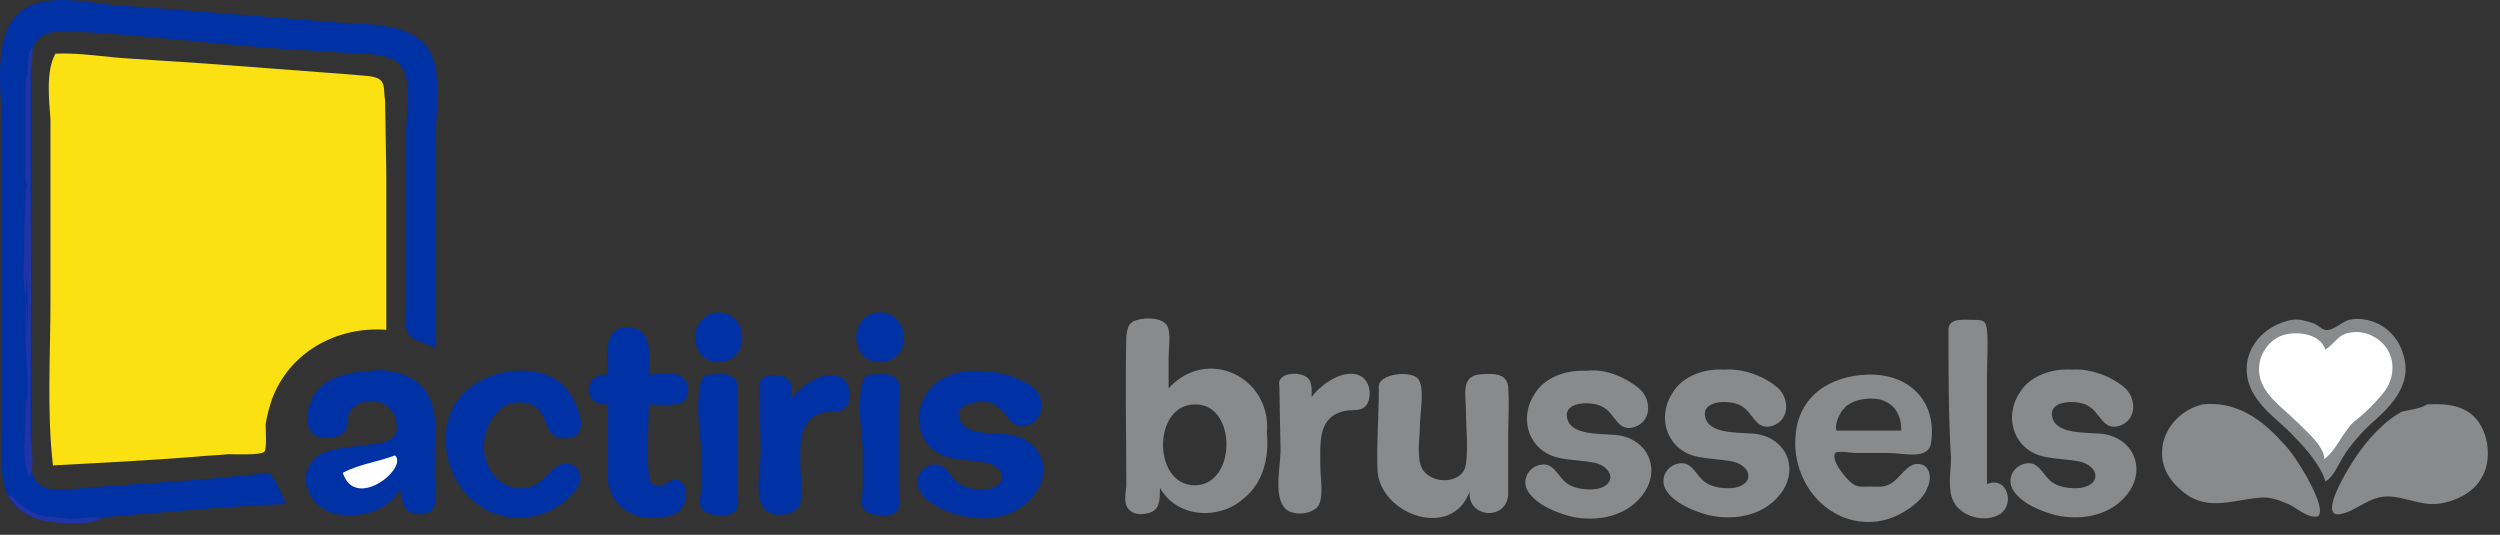 <svg xmlns="http://www.w3.org/2000/svg" width="201" height="43" fill="none" xmlns:v="https://vecta.io/nano"><rect width="100%" height="100%" fill="#333333" stroke="none"/><g fill="#0031a5"><path d="M29.858 29.815c1.3-.2 3 .2 4 1.2 1.2 1.2 1.2 3.1 1.1 4.7v2.4c0 .7.3 2.1-.1 2.7-.3.5-.9.6-1.5.5-1-.2-1-1-1.2-2-1 1.8-3.2 2.4-5.2 2-1.8-.4-3.1-2.5-1.9-4.2.8-1.1 2.8-1.1 4-1.3 1.5-.2 3.4-.1 2.7-2.3-.5-1.5-2.9-1.8-3.7-.3-.2.4-.1.8-.2 1.2-.3.7-.9.7-1.6.8-1.9 0-1.8-2-1.1-3.3.9-1.7 3-2 4.7-2.1zm10.7 2.8c-1.7 1.2-2.2 3.7-1 5.4.6.9 1.7 1.4 2.8 1.2s1.6-1.1 2.4-1.7c.7-.5 1.8-.2 1.9.8.1.8-.9 1.7-1.4 2.1-1.7 1.3-3.9 1.6-5.9.7-2.9-1.3-4.3-5.1-3.1-8 1.2-3 5.9-4.3 8.6-2.5 1.3.8 3.3 5 .2 4.6-1.2-.2-1-1.4-1.7-2.2s-1.9-.8-2.8-.4zm13.7-.1c1.4 0 1.4-2.1.2-2.4-.7-.2-1.6 0-2.3 0 0-1.4.4-3.7-1.6-3.8-2.2-.1-1.7 2.4-1.7 3.8-2-.1-2.1 2.5 0 2.4v5.7c0 2.4 2 3.7 4.3 3.4.7-.1 1.4-.3 1.8-1 .3-.6.3-1.7-.4-2-.8-.3-1.3.9-2.1.3-.3-.2-.3-.6-.3-.9-.2-1.8 0-3.7 0-5.5.6 0 1.4.1 2.1 0z"/><use href="#B"/><path d="M57.758 29.115c2.6 0 2.5-4 0-4-2.5.1-2.5 4 0 4z"/><use href="#B" x="13"/><path d="M70.758 29.115c2.6 0 2.5-4 0-4s-2.6 4 0 4z"/><use href="#C"/><path d="M78.658 29.815c-1.6-.1-3.4.5-4.2 1.9-1.3 2-.4 4.6 2 5.1.9.2 1.9.2 2.9.4 1.5.4 1.7 1.8.1 2.1-.7.1-1.7 0-2.3-.4-.9-.6-1.1-1.9-2.4-1.5-.9.3-1.3 1.3-.8 2.1.6 1 2.2 1.7 3.2 1.9 2.2.6 4.7.2 6.1-1.8 1.3-1.8.5-4-1.7-4.6-1.2-.3-3.7.1-4.3-1.1-.9-1.5 1.6-1.8 2.5-1.5 1.1.4 1.4 2.2 2.8 1.8 1.3-.4 1.5-2 .7-2.9-1.3-1.1-3.2-1.5-4.6-1.5z"/></g><path d="M31.759 36.615c1.1 1-3.2 4.5-4.2 1.4 1.3-.7 2.9-.9 4.2-1.4z" fill="#fefefe"/><path d="M195.159 32.516c1.7-.1 3.4.1 4.3 1.7.7 1.2.8 3.1 0 4.3-.7 1.2-2.3 1.9-3.6 2s-2.6-.6-3.9-.6c-1.5 0-2.4 1.1-3.7 1.4-1.7.4-.1-2.5.3-3.2.8-1.4 1.7-2.7 2.9-3.8.5-.5 1.1-.9 1.6-1.2.7-.2 1.4-.2 2.1-.6zm-18.1 0c2.6-.3 4.7 1.1 6.4 3 .8.8 1.4 1.8 2 2.8.3.6 1.5 2.7.9 3.2-.8.2-1.7-.7-2.4-1s-1.5-.6-2.3-.5c-2.3.2-4.4 1.2-6.4-.7-2.7-2.3-1.3-6 1.8-6.8zm7.2-6.8c.6-.1 1.2.1 1.8.3.6.3.7.6 1.2.5s1-.6 1.6-.8c.5-.1.9-.1 1.4 0 1.5.3 2.6 1.4 3 2.9.7 2.5-1.2 4.2-2.9 5.7-.7.7-1.4 1.5-1.9 2.3-.4.6-.8 1.7-1.5 2.1-.3-1.2-1.6-2.7-2.5-3.6-.9-1-2.1-1.8-2.9-2.9-2.1-2.7-.4-5.9 2.7-6.5z" fill="#888a8b"/><path d="M186.958 28.115c.9-.6 1.001-1.3 2.201-1.4.8-.1 1.599.2 2.199.7 1.2 1 1.3 2.7.4 4-.7.9-1.6 1.8-2.5 2.5-.9.8-1.4 2.3-2.4 3 .1-1-1.7-2.5-2.3-3.1-.9-.9-2.2-1.8-2.7-3-.6-1.4.001-3 1.301-3.7 1.1-.6 3.399-.4 3.799 1z" fill="#fff"/><path d="M.659 39.916c-.8-1.7-.5-4-.5-5.8v-3.3-6.3-14.2c0-3.3-1.2-9.1 3-10.1 1.9-.5 4.1 0 6 .2l4.3.3 13.8 1.1c2.7.2 6.9-.1 7.7 3.4.4 1.7.1 3.8.1 5.5v17.3c-.6-.4-1.5-.5-2.1-1-.5-.5-.3-1.4-.3-2.1v-3.3-8.5-2.7c0-1.6.7-4.7-1-5.6-1.2-.6-3-.5-4.3-.6l-4.8-.3-3.7-.3c-4.4-.4-8.9-.9-13.3-1.1-1.2 0-2.4 0-2.9 1.3-.4 1.1-.1 2.6-.1 3.7v3.8 19.8 4.5c0 1.3-.4 3.1 1.1 3.6 1 .3 2.2.1 3.3 0 2.3-.2 4.6-.3 6.9-.5 1.9-.1 3.8-.3 5.8-.5.4 0 .7-.1 1.1-.1.8-.1.8-.3 1.2.3.3.4.9 1.7 1 2.1-5 .2-10 .7-15 1.1-2.5.3-5.8.8-7.3-1.7z" fill="#0031a5"/><path d="M.658 39.916c.3-.3.5.2.8.5.6.5 1.3.9 2.1 1.1l2.3.2c.6 0 1.8-.3 2.3 0-1.2.6-3.9.4-5.2 0-1-.3-1.7-1-2.3-1.8zm1.5-25.1c-.2-.5-.1-1.3-.1-1.9v-3.5-2.4c0-.3 0-.6.1-.9.1-.6 0-1.9.4-2.3.2.5-.1 1.5-.1 2.2v1.8 2.5 5.8c.1 5 0 10 0 14.9v3.6c0 1.2.4 2.9-.1 3.8-.8-1.9-.1-4.5-.3-6.5l.1.4c.2-1.6-.1-3.4-.1-5v-3.1c.2.5.1 2.3.1 3 .1-1.7.1-3.4 0-5-.1.6 0 1.2-.1 1.8-.3-1.6-.1-3.6-.1-5.2.1-1.3 0-2.7.2-4z" fill="#2034a5"/><path d="M4.458 4.317c2-.1 4.1.3 6.1.4l6.1.4 11.9.9c.5.1 1.7 0 2.1.5.3.3.2 1.1.3 1.5l.1 5.9v12.6c-4-.3-7.8 1.8-9.2 5.6-.2.6-.4 1.3-.5 2 0 .4.1 2-.1 2.2-.3.3-2.4.2-2.9.2-.9.1-1.7.1-2.6.2-3.8.3-7.7.5-11.5.7-.5-4.3-.2-8.9-.2-13.3v-8.1-6.4c-.1-1.5-.4-3.9.4-5.3z" fill="#fbe111"/><g fill="#888a8b"><path d="M127.558 29.816c-1.6-.1-3.4.5-4.2 1.9-1.3 2-.4 4.6 2 5.1.9.2 1.9.2 2.9.4 1.5.4 1.7 1.8.1 2.1-.7.1-1.7 0-2.3-.4-.9-.6-1.1-1.9-2.4-1.5-.9.3-1.3 1.3-.8 2.1.7 1.1 2.3 1.7 3.4 2 2.2.5 4.7 0 6-2 1.2-1.9.2-4.1-2-4.5-1.1-.2-3.7.1-4.2-1.2-.6-1.6 2-1.6 2.8-1.1 1 .5 1.2 2.1 2.6 1.6s1.3-2.3.3-3.1c-1.2-1-2.9-1.6-4.2-1.4zm11.1-.1c-1.6-.1-3.4.5-4.2 1.9-1.3 2-.4 4.6 2 5.1.9.2 1.9.2 2.9.4 1.5.4 1.7 1.8.1 2.1-.7.1-1.7 0-2.3-.4-.9-.6-1.1-1.9-2.4-1.5-.9.3-1.3 1.3-.8 2.1.7 1.1 2.3 1.7 3.4 2 2.2.5 4.7 0 6-2 1.2-1.9.2-4.1-2-4.5-1.1-.2-3.7.1-4.2-1.2-.6-1.6 2-1.6 2.8-1.1 1 .5 1.2 2.1 2.6 1.6s1.3-2.3.3-3.1c-1.2-1-2.9-1.5-4.2-1.4zm27.901 0c-1.6-.1-3.401.5-4.201 1.9-1.3 2-.4 4.6 2 5.1.9.2 1.901.2 2.901.4 1.5.4 1.699 1.8.099 2.1-.7.1-1.699 0-2.299-.4-.9-.6-1.101-1.9-2.401-1.5-.9.3-1.3 1.3-.8 2.1.7 1.1 2.301 1.7 3.401 2 2.2.5 4.7 0 6-2 1.2-1.9.2-4.1-2-4.5-1.1-.2-3.7.1-4.2-1.2-.6-1.6 1.999-1.6 2.799-1.1 1 .5 1.201 2.1 2.601 1.6s1.3-2.3.3-3.1c-1.2-1-2.9-1.5-4.2-1.4zm-64.701 5.101c.4-4.5-4.8-7-7.901-3.6v-2.5c0-.7.2-1.9-.1-2.5-.4-.7-1.7-.7-2.4-.5-.8.2-.8.7-.9 1.3-.1 3.9 0 7.9 0 11.9 0 .5-.2 1.3 0 1.7.2.6.9.8 1.4.7 1.3-.1 1.3-1 1.3-2.1 1.4 2.5 4.9 2.6 6.8.8 1.5-1.2 2-3.3 1.8-5.2zm-5.8 4.2c-3.4 0-3.4-6.5 0-6.5 3.4-.1 3.4 6.5 0 6.5z"/><use href="#C" x="41.8" y="-0.1"/><path d="M110.859 31.216c-.2-1.2 2.7-1.5 3.2-.7s.1 2.8.1 3.7c0 1-.3 2.6.2 3.5.8 1.3 3.3 1.2 3.5-.4.2-1.4 0-3 0-4.4 0-1.1-.4-2.6 1-2.8 1-.1 2.299-.2 2.399 1 .1 1.3 0 2.7 0 4v4.7c-.2 2.1-3.299 1.8-3.099-.3-1.4 3.9-7.101 1.9-7.401-1.6-.1-2.2.101-4.5.101-6.7zm37.399 1.6c-.7.7-.699 1.7-.699 1.8 0-.1-.001-1 .699-1.8zm3.901-.1c.4.4.599.8.599 1.1 0-.2-.199-.7-.599-1.1z"/><path d="M154.358 37.318c-1-.2-1.601 1.2-2.401 1.6-.6.3-.999.2-1.599.2-.7 0-1 .1-1.5-.3-.4-.3-1.7-1.8-1.3-2.4.2-.2 1.3 0 1.6 0h2.7c1.1 0 3.199.6 3.399-.8.5-3.4-1.799-5.6-5.099-5.5-3 .1-5.6 1.7-5.8 5-.2 2.4.999 4.9 3.099 6.1 1.7 1 3.8 1 5.5 0 .7-.4 1.7-1.1 2-2 .4-.8.201-1.8-.599-1.9zm-6.101-4.5c.7-.7 1.901-.9 2.901-.7 1.3.4 1.7 1.3 1.7 2.5h-5.2c-.1-.1-.101-1 .599-1.8.8-.8-.7.8 0 0zm8.401-6.3c0-1 1.3-.8 2-.8s.999 0 1.099.8c.1 1.2 0 2.4 0 3.6v8.8c1.7-.7 2.301 1.8.901 2.5-1.2.6-3 .1-3.6-1.1-.5-1-.2-2.4-.2-3.5-.2-3.4-.2-6.8-.2-10.3z"/></g><defs ><path id="B" d="M56.958 30.115c.8 0 2-.3 2.3.7.1.5 0 1.3 0 1.8v6.8c0 .4.2 1.2-.1 1.6-.4.7-2.5.5-2.8-.2-.2-.4 0-1.1 0-1.6v-3.4c-.1-.7-.7-5.7.6-5.7z"/><path id="C" d="M61.058 31.116c-.2-.9 1.1-1.1 1.7-.9 1 .2.9 1 .9 1.8.7-1 2.9-2.6 4.2-1.5.5.5.6 1.4.3 2-.4.7-1 .5-1.7.6-2.4.4-2.1 2.7-2.1 4.6 0 .8.3 2.4-.2 3.1-.4.5-1.4.7-2 .5-1.8-.4-1-3.6-1-5l-.1-5.2z"/></defs></svg>